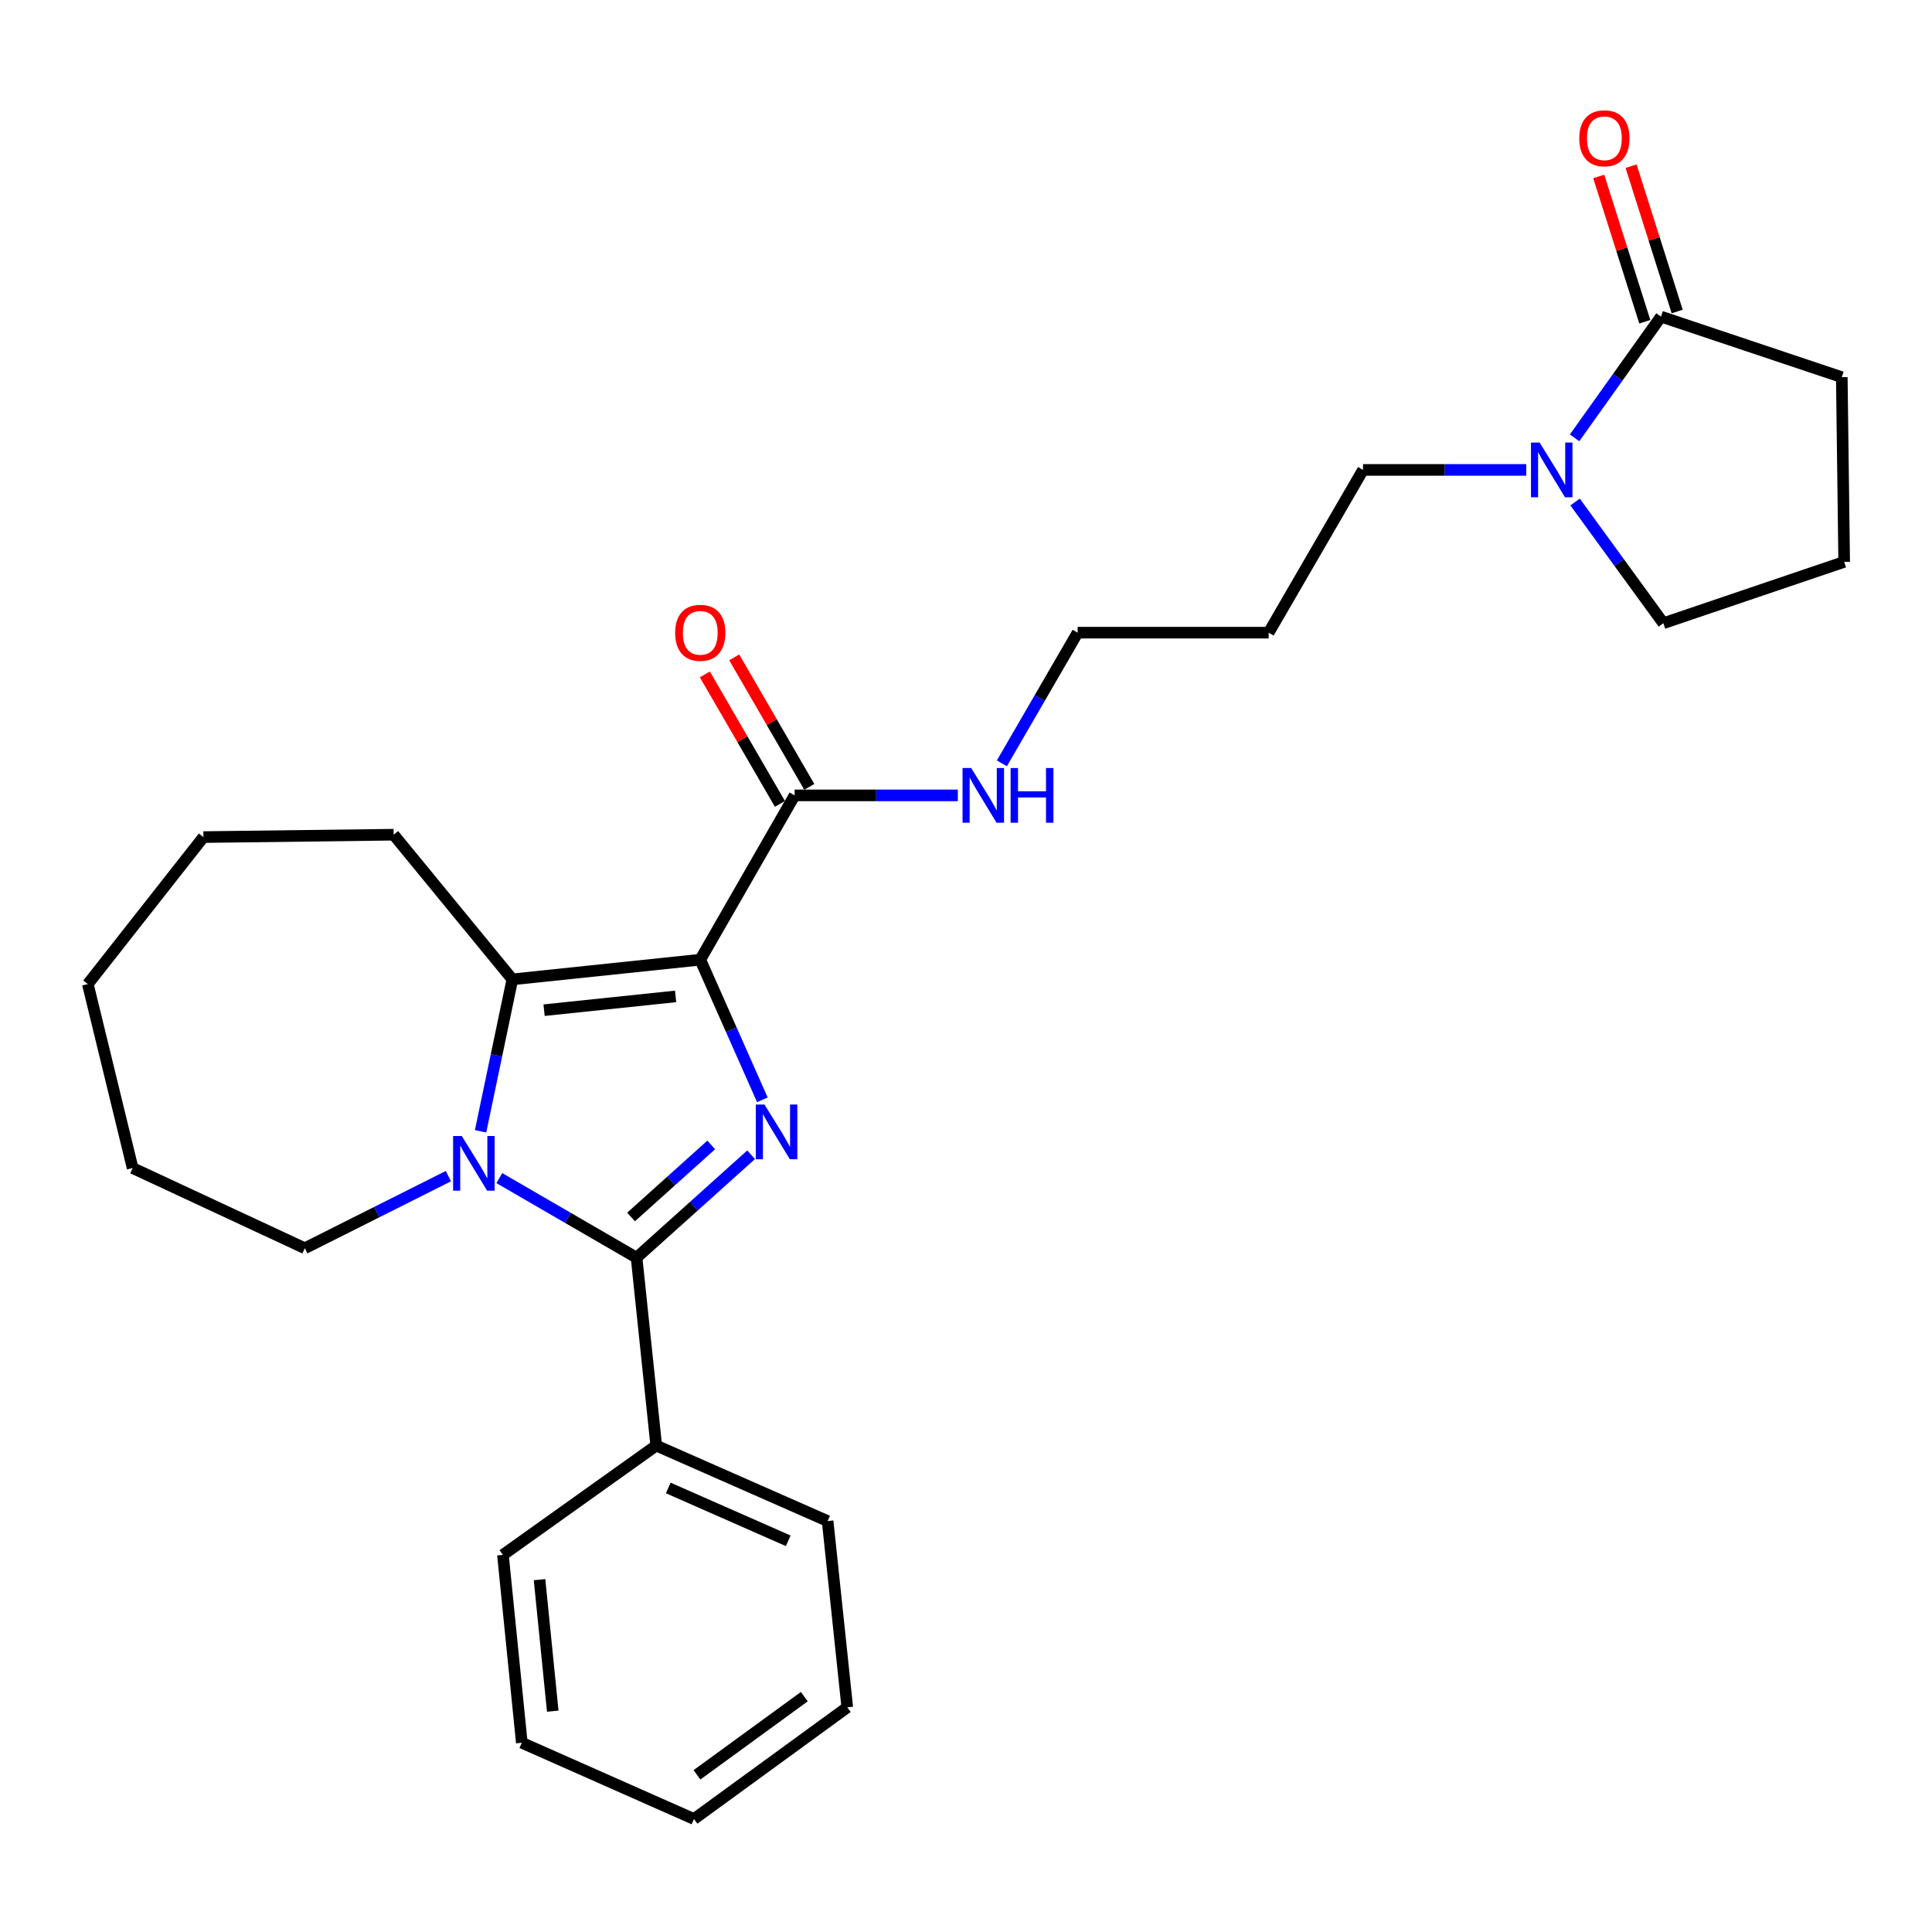 <?xml version='1.0' encoding='iso-8859-1'?>
<svg version='1.1' baseProfile='full'
              xmlns='http://www.w3.org/2000/svg'
                      xmlns:rdkit='http://www.rdkit.org/xml'
                      xmlns:xlink='http://www.w3.org/1999/xlink'
                  xml:space='preserve'
width='1000px' height='1000px' viewBox='0 0 1000 1000'>
<!-- END OF HEADER -->
<rect style='opacity:1.0;fill:#FFFFFF;stroke:none' width='1000' height='1000' x='0' y='0'> </rect>
<path class='bond-0' d='M 362.454,496.737 L 378.525,532.997' style='fill:none;fill-rule:evenodd;stroke:#000000;stroke-width:6px;stroke-linecap:butt;stroke-linejoin:miter;stroke-opacity:1' />
<path class='bond-0' d='M 378.525,532.997 L 394.595,569.257' style='fill:none;fill-rule:evenodd;stroke:#0000FF;stroke-width:6px;stroke-linecap:butt;stroke-linejoin:miter;stroke-opacity:1' />
<path class='bond-3' d='M 362.454,496.737 L 265.196,506.919' style='fill:none;fill-rule:evenodd;stroke:#000000;stroke-width:6px;stroke-linecap:butt;stroke-linejoin:miter;stroke-opacity:1' />
<path class='bond-3' d='M 349.695,515.741 L 281.614,522.868' style='fill:none;fill-rule:evenodd;stroke:#000000;stroke-width:6px;stroke-linecap:butt;stroke-linejoin:miter;stroke-opacity:1' />
<path class='bond-4' d='M 362.454,496.737 L 411.293,411.691' style='fill:none;fill-rule:evenodd;stroke:#000000;stroke-width:6px;stroke-linecap:butt;stroke-linejoin:miter;stroke-opacity:1' />
<path class='bond-1' d='M 388.776,597.693 L 359.132,624.33' style='fill:none;fill-rule:evenodd;stroke:#0000FF;stroke-width:6px;stroke-linecap:butt;stroke-linejoin:miter;stroke-opacity:1' />
<path class='bond-1' d='M 359.132,624.33 L 329.488,650.966' style='fill:none;fill-rule:evenodd;stroke:#000000;stroke-width:6px;stroke-linecap:butt;stroke-linejoin:miter;stroke-opacity:1' />
<path class='bond-1' d='M 368.138,592.614 L 347.388,611.26' style='fill:none;fill-rule:evenodd;stroke:#0000FF;stroke-width:6px;stroke-linecap:butt;stroke-linejoin:miter;stroke-opacity:1' />
<path class='bond-1' d='M 347.388,611.26 L 326.637,629.905' style='fill:none;fill-rule:evenodd;stroke:#000000;stroke-width:6px;stroke-linecap:butt;stroke-linejoin:miter;stroke-opacity:1' />
<path class='bond-7' d='M 329.488,650.966 L 339.67,748.225' style='fill:none;fill-rule:evenodd;stroke:#000000;stroke-width:6px;stroke-linecap:butt;stroke-linejoin:miter;stroke-opacity:1' />
<path class='bond-27' d='M 329.488,650.966 L 293.967,630.375' style='fill:none;fill-rule:evenodd;stroke:#000000;stroke-width:6px;stroke-linecap:butt;stroke-linejoin:miter;stroke-opacity:1' />
<path class='bond-27' d='M 293.967,630.375 L 258.445,609.783' style='fill:none;fill-rule:evenodd;stroke:#0000FF;stroke-width:6px;stroke-linecap:butt;stroke-linejoin:miter;stroke-opacity:1' />
<path class='bond-2' d='M 248.743,585.555 L 256.97,546.237' style='fill:none;fill-rule:evenodd;stroke:#0000FF;stroke-width:6px;stroke-linecap:butt;stroke-linejoin:miter;stroke-opacity:1' />
<path class='bond-2' d='M 256.97,546.237 L 265.196,506.919' style='fill:none;fill-rule:evenodd;stroke:#000000;stroke-width:6px;stroke-linecap:butt;stroke-linejoin:miter;stroke-opacity:1' />
<path class='bond-11' d='M 232.084,608.769 L 194.93,627.427' style='fill:none;fill-rule:evenodd;stroke:#0000FF;stroke-width:6px;stroke-linecap:butt;stroke-linejoin:miter;stroke-opacity:1' />
<path class='bond-11' d='M 194.93,627.427 L 157.775,646.085' style='fill:none;fill-rule:evenodd;stroke:#000000;stroke-width:6px;stroke-linecap:butt;stroke-linejoin:miter;stroke-opacity:1' />
<path class='bond-12' d='M 265.196,506.919 L 203.754,432.045' style='fill:none;fill-rule:evenodd;stroke:#000000;stroke-width:6px;stroke-linecap:butt;stroke-linejoin:miter;stroke-opacity:1' />
<path class='bond-9' d='M 418.894,407.284 L 399.459,373.768' style='fill:none;fill-rule:evenodd;stroke:#000000;stroke-width:6px;stroke-linecap:butt;stroke-linejoin:miter;stroke-opacity:1' />
<path class='bond-9' d='M 399.459,373.768 L 380.025,340.252' style='fill:none;fill-rule:evenodd;stroke:#FF0000;stroke-width:6px;stroke-linecap:butt;stroke-linejoin:miter;stroke-opacity:1' />
<path class='bond-9' d='M 403.693,416.098 L 384.258,382.582' style='fill:none;fill-rule:evenodd;stroke:#000000;stroke-width:6px;stroke-linecap:butt;stroke-linejoin:miter;stroke-opacity:1' />
<path class='bond-9' d='M 384.258,382.582 L 364.824,349.066' style='fill:none;fill-rule:evenodd;stroke:#FF0000;stroke-width:6px;stroke-linecap:butt;stroke-linejoin:miter;stroke-opacity:1' />
<path class='bond-10' d='M 411.293,411.691 L 453.532,411.691' style='fill:none;fill-rule:evenodd;stroke:#000000;stroke-width:6px;stroke-linecap:butt;stroke-linejoin:miter;stroke-opacity:1' />
<path class='bond-10' d='M 453.532,411.691 L 495.77,411.691' style='fill:none;fill-rule:evenodd;stroke:#0000FF;stroke-width:6px;stroke-linecap:butt;stroke-linejoin:miter;stroke-opacity:1' />
<path class='bond-5' d='M 789.985,243.229 L 747.742,243.229' style='fill:none;fill-rule:evenodd;stroke:#0000FF;stroke-width:6px;stroke-linecap:butt;stroke-linejoin:miter;stroke-opacity:1' />
<path class='bond-5' d='M 747.742,243.229 L 705.499,243.229' style='fill:none;fill-rule:evenodd;stroke:#000000;stroke-width:6px;stroke-linecap:butt;stroke-linejoin:miter;stroke-opacity:1' />
<path class='bond-6' d='M 814.997,226.633 L 837.363,195.259' style='fill:none;fill-rule:evenodd;stroke:#0000FF;stroke-width:6px;stroke-linecap:butt;stroke-linejoin:miter;stroke-opacity:1' />
<path class='bond-6' d='M 837.363,195.259 L 859.728,163.884' style='fill:none;fill-rule:evenodd;stroke:#000000;stroke-width:6px;stroke-linecap:butt;stroke-linejoin:miter;stroke-opacity:1' />
<path class='bond-14' d='M 815.266,259.843 L 838.107,291.209' style='fill:none;fill-rule:evenodd;stroke:#0000FF;stroke-width:6px;stroke-linecap:butt;stroke-linejoin:miter;stroke-opacity:1' />
<path class='bond-14' d='M 838.107,291.209 L 860.948,322.575' style='fill:none;fill-rule:evenodd;stroke:#000000;stroke-width:6px;stroke-linecap:butt;stroke-linejoin:miter;stroke-opacity:1' />
<path class='bond-8' d='M 868.102,161.228 L 856.175,123.626' style='fill:none;fill-rule:evenodd;stroke:#000000;stroke-width:6px;stroke-linecap:butt;stroke-linejoin:miter;stroke-opacity:1' />
<path class='bond-8' d='M 856.175,123.626 L 844.247,86.024' style='fill:none;fill-rule:evenodd;stroke:#FF0000;stroke-width:6px;stroke-linecap:butt;stroke-linejoin:miter;stroke-opacity:1' />
<path class='bond-8' d='M 851.353,166.541 L 839.426,128.939' style='fill:none;fill-rule:evenodd;stroke:#000000;stroke-width:6px;stroke-linecap:butt;stroke-linejoin:miter;stroke-opacity:1' />
<path class='bond-8' d='M 839.426,128.939 L 827.498,91.337' style='fill:none;fill-rule:evenodd;stroke:#FF0000;stroke-width:6px;stroke-linecap:butt;stroke-linejoin:miter;stroke-opacity:1' />
<path class='bond-15' d='M 859.728,163.884 L 953.306,195.22' style='fill:none;fill-rule:evenodd;stroke:#000000;stroke-width:6px;stroke-linecap:butt;stroke-linejoin:miter;stroke-opacity:1' />
<path class='bond-19' d='M 339.67,748.225 L 428.377,787.302' style='fill:none;fill-rule:evenodd;stroke:#000000;stroke-width:6px;stroke-linecap:butt;stroke-linejoin:miter;stroke-opacity:1' />
<path class='bond-19' d='M 345.892,770.167 L 407.987,797.521' style='fill:none;fill-rule:evenodd;stroke:#000000;stroke-width:6px;stroke-linecap:butt;stroke-linejoin:miter;stroke-opacity:1' />
<path class='bond-20' d='M 339.67,748.225 L 260.315,804.805' style='fill:none;fill-rule:evenodd;stroke:#000000;stroke-width:6px;stroke-linecap:butt;stroke-linejoin:miter;stroke-opacity:1' />
<path class='bond-18' d='M 518.572,395.097 L 538.176,361.281' style='fill:none;fill-rule:evenodd;stroke:#0000FF;stroke-width:6px;stroke-linecap:butt;stroke-linejoin:miter;stroke-opacity:1' />
<path class='bond-18' d='M 538.176,361.281 L 557.781,327.465' style='fill:none;fill-rule:evenodd;stroke:#000000;stroke-width:6px;stroke-linecap:butt;stroke-linejoin:miter;stroke-opacity:1' />
<path class='bond-21' d='M 157.775,646.085 L 68.649,604.578' style='fill:none;fill-rule:evenodd;stroke:#000000;stroke-width:6px;stroke-linecap:butt;stroke-linejoin:miter;stroke-opacity:1' />
<path class='bond-22' d='M 203.754,432.045 L 105.286,433.275' style='fill:none;fill-rule:evenodd;stroke:#000000;stroke-width:6px;stroke-linecap:butt;stroke-linejoin:miter;stroke-opacity:1' />
<path class='bond-13' d='M 705.499,243.229 L 656.66,327.465' style='fill:none;fill-rule:evenodd;stroke:#000000;stroke-width:6px;stroke-linecap:butt;stroke-linejoin:miter;stroke-opacity:1' />
<path class='bond-17' d='M 860.948,322.575 L 954.545,290.829' style='fill:none;fill-rule:evenodd;stroke:#000000;stroke-width:6px;stroke-linecap:butt;stroke-linejoin:miter;stroke-opacity:1' />
<path class='bond-30' d='M 953.306,195.22 L 954.545,290.829' style='fill:none;fill-rule:evenodd;stroke:#000000;stroke-width:6px;stroke-linecap:butt;stroke-linejoin:miter;stroke-opacity:1' />
<path class='bond-16' d='M 656.66,327.465 L 557.781,327.465' style='fill:none;fill-rule:evenodd;stroke:#000000;stroke-width:6px;stroke-linecap:butt;stroke-linejoin:miter;stroke-opacity:1' />
<path class='bond-24' d='M 428.377,787.302 L 438.549,883.72' style='fill:none;fill-rule:evenodd;stroke:#000000;stroke-width:6px;stroke-linecap:butt;stroke-linejoin:miter;stroke-opacity:1' />
<path class='bond-23' d='M 260.315,804.805 L 270.087,902.044' style='fill:none;fill-rule:evenodd;stroke:#000000;stroke-width:6px;stroke-linecap:butt;stroke-linejoin:miter;stroke-opacity:1' />
<path class='bond-23' d='M 279.264,817.634 L 286.104,885.701' style='fill:none;fill-rule:evenodd;stroke:#000000;stroke-width:6px;stroke-linecap:butt;stroke-linejoin:miter;stroke-opacity:1' />
<path class='bond-28' d='M 68.649,604.578 L 45.455,509.36' style='fill:none;fill-rule:evenodd;stroke:#000000;stroke-width:6px;stroke-linecap:butt;stroke-linejoin:miter;stroke-opacity:1' />
<path class='bond-26' d='M 105.286,433.275 L 45.455,509.36' style='fill:none;fill-rule:evenodd;stroke:#000000;stroke-width:6px;stroke-linecap:butt;stroke-linejoin:miter;stroke-opacity:1' />
<path class='bond-25' d='M 270.087,902.044 L 359.203,941.521' style='fill:none;fill-rule:evenodd;stroke:#000000;stroke-width:6px;stroke-linecap:butt;stroke-linejoin:miter;stroke-opacity:1' />
<path class='bond-29' d='M 438.549,883.72 L 359.203,941.521' style='fill:none;fill-rule:evenodd;stroke:#000000;stroke-width:6px;stroke-linecap:butt;stroke-linejoin:miter;stroke-opacity:1' />
<path class='bond-29' d='M 416.301,878.188 L 360.759,918.648' style='fill:none;fill-rule:evenodd;stroke:#000000;stroke-width:6px;stroke-linecap:butt;stroke-linejoin:miter;stroke-opacity:1' />
<path  class='atom-1' d='M 395.691 571.694
L 404.971 586.694
Q 405.891 588.174, 407.371 590.854
Q 408.851 593.534, 408.931 593.694
L 408.931 571.694
L 412.691 571.694
L 412.691 600.014
L 408.811 600.014
L 398.851 583.614
Q 397.691 581.694, 396.451 579.494
Q 395.251 577.294, 394.891 576.614
L 394.891 600.014
L 391.211 600.014
L 391.211 571.694
L 395.691 571.694
' fill='#0000FF'/>
<path  class='atom-3' d='M 239.012 587.987
L 248.292 602.987
Q 249.212 604.467, 250.692 607.147
Q 252.172 609.827, 252.252 609.987
L 252.252 587.987
L 256.012 587.987
L 256.012 616.307
L 252.132 616.307
L 242.172 599.907
Q 241.012 597.987, 239.772 595.787
Q 238.572 593.587, 238.212 592.907
L 238.212 616.307
L 234.532 616.307
L 234.532 587.987
L 239.012 587.987
' fill='#0000FF'/>
<path  class='atom-6' d='M 796.907 229.069
L 806.187 244.069
Q 807.107 245.549, 808.587 248.229
Q 810.067 250.909, 810.147 251.069
L 810.147 229.069
L 813.907 229.069
L 813.907 257.389
L 810.027 257.389
L 800.067 240.989
Q 798.907 239.069, 797.667 236.869
Q 796.467 234.669, 796.107 233.989
L 796.107 257.389
L 792.427 257.389
L 792.427 229.069
L 796.907 229.069
' fill='#0000FF'/>
<path  class='atom-9' d='M 817.422 71.577
Q 817.422 64.777, 820.782 60.977
Q 824.142 57.177, 830.422 57.177
Q 836.702 57.177, 840.062 60.977
Q 843.422 64.777, 843.422 71.577
Q 843.422 78.457, 840.022 82.377
Q 836.622 86.257, 830.422 86.257
Q 824.182 86.257, 820.782 82.377
Q 817.422 78.497, 817.422 71.577
M 830.422 83.057
Q 834.742 83.057, 837.062 80.177
Q 839.422 77.257, 839.422 71.577
Q 839.422 66.017, 837.062 63.217
Q 834.742 60.377, 830.422 60.377
Q 826.102 60.377, 823.742 63.177
Q 821.422 65.977, 821.422 71.577
Q 821.422 77.297, 823.742 80.177
Q 826.102 83.057, 830.422 83.057
' fill='#FF0000'/>
<path  class='atom-10' d='M 349.454 327.545
Q 349.454 320.745, 352.814 316.945
Q 356.174 313.145, 362.454 313.145
Q 368.734 313.145, 372.094 316.945
Q 375.454 320.745, 375.454 327.545
Q 375.454 334.425, 372.054 338.345
Q 368.654 342.225, 362.454 342.225
Q 356.214 342.225, 352.814 338.345
Q 349.454 334.465, 349.454 327.545
M 362.454 339.025
Q 366.774 339.025, 369.094 336.145
Q 371.454 333.225, 371.454 327.545
Q 371.454 321.985, 369.094 319.185
Q 366.774 316.345, 362.454 316.345
Q 358.134 316.345, 355.774 319.145
Q 353.454 321.945, 353.454 327.545
Q 353.454 333.265, 355.774 336.145
Q 358.134 339.025, 362.454 339.025
' fill='#FF0000'/>
<path  class='atom-11' d='M 502.692 397.531
L 511.972 412.531
Q 512.892 414.011, 514.372 416.691
Q 515.852 419.371, 515.932 419.531
L 515.932 397.531
L 519.692 397.531
L 519.692 425.851
L 515.812 425.851
L 505.852 409.451
Q 504.692 407.531, 503.452 405.331
Q 502.252 403.131, 501.892 402.451
L 501.892 425.851
L 498.212 425.851
L 498.212 397.531
L 502.692 397.531
' fill='#0000FF'/>
<path  class='atom-11' d='M 523.092 397.531
L 526.932 397.531
L 526.932 409.571
L 541.412 409.571
L 541.412 397.531
L 545.252 397.531
L 545.252 425.851
L 541.412 425.851
L 541.412 412.771
L 526.932 412.771
L 526.932 425.851
L 523.092 425.851
L 523.092 397.531
' fill='#0000FF'/>
</svg>
